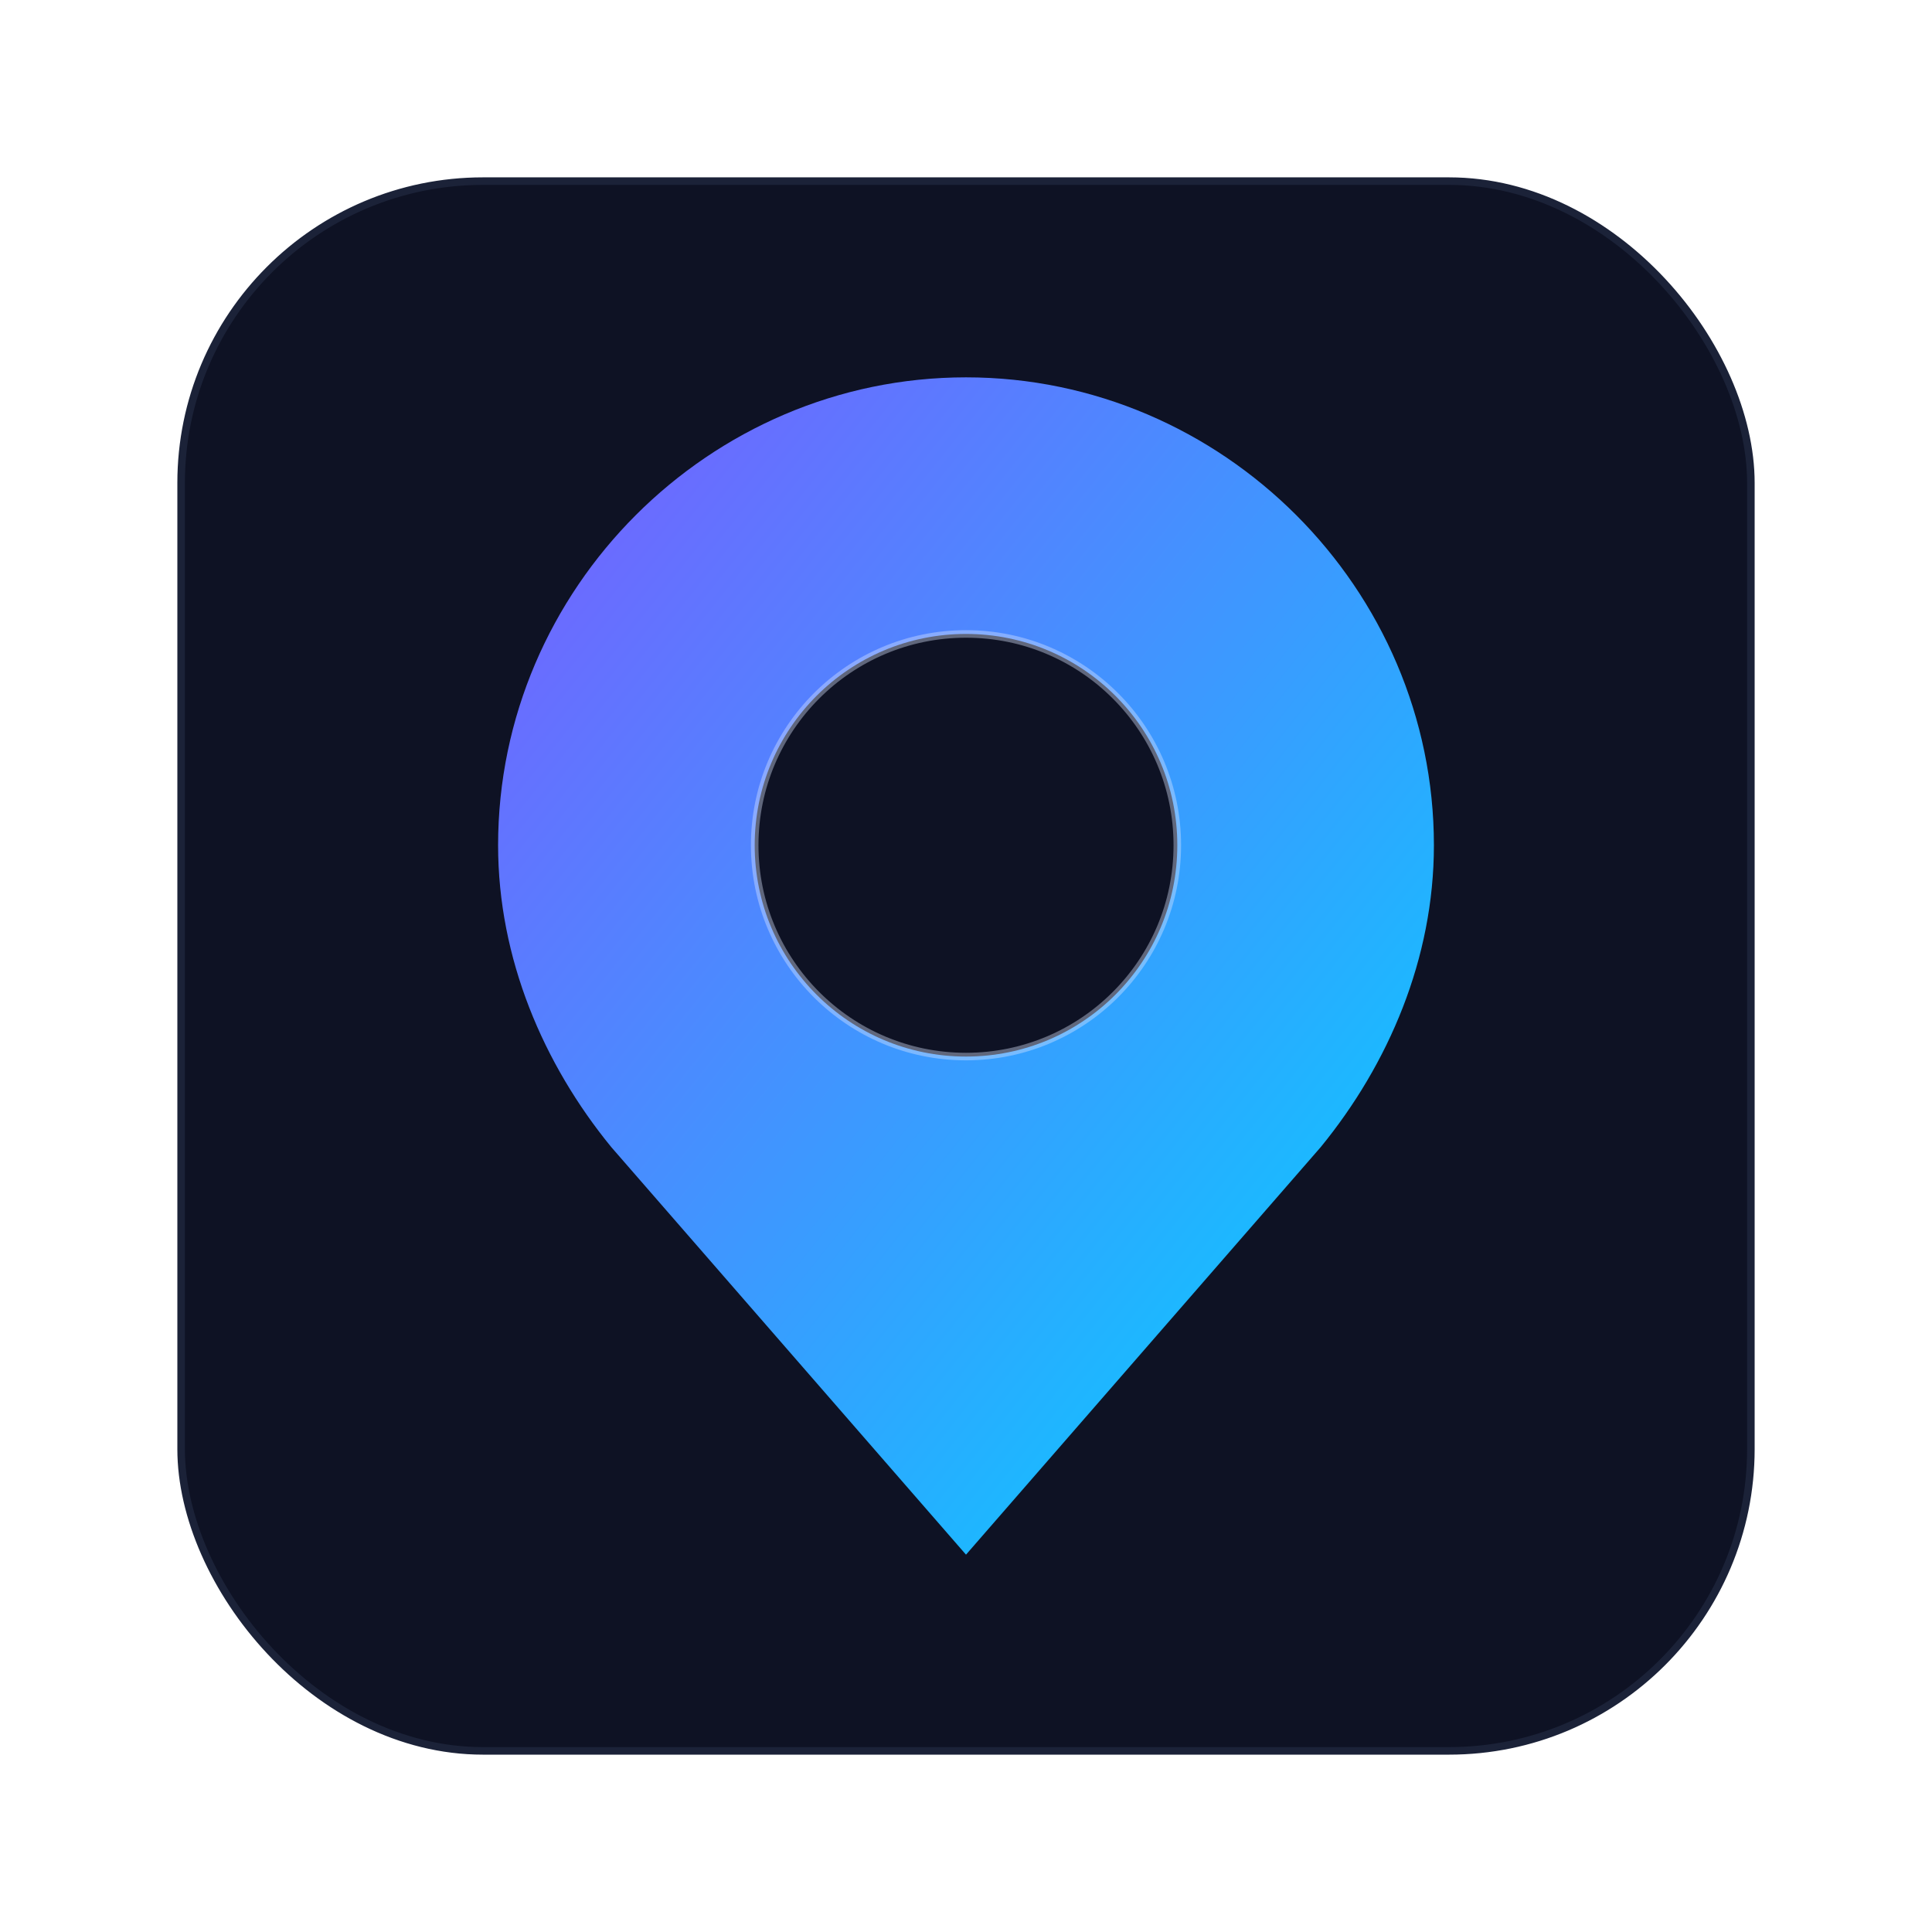 <svg xmlns="http://www.w3.org/2000/svg" width="256" height="256" viewBox="0 0 256 256" fill="none">
  <defs>
    <linearGradient id="g1" x1="0" y1="0" x2="1" y2="1">
      <stop offset="0" stop-color="#7A5CFF"/>
      <stop offset="1" stop-color="#00D4FF"/>
    </linearGradient>
  </defs>
  <rect x="24" y="24" width="208" height="208" rx="40" fill="#0E1224" stroke="#1B2238"/>
  <path d="M128 50c34 0 62 28 62 62 0 15-6 29-15 40l-47 54-47-54c-9-11-15-25-15-40 0-34 28-62 62-62Z" fill="url(#g1)"/>
  <circle cx="128" cy="112" r="28" fill="#0E1224" stroke="#DDE6FF" stroke-opacity=".4"/>
</svg>
